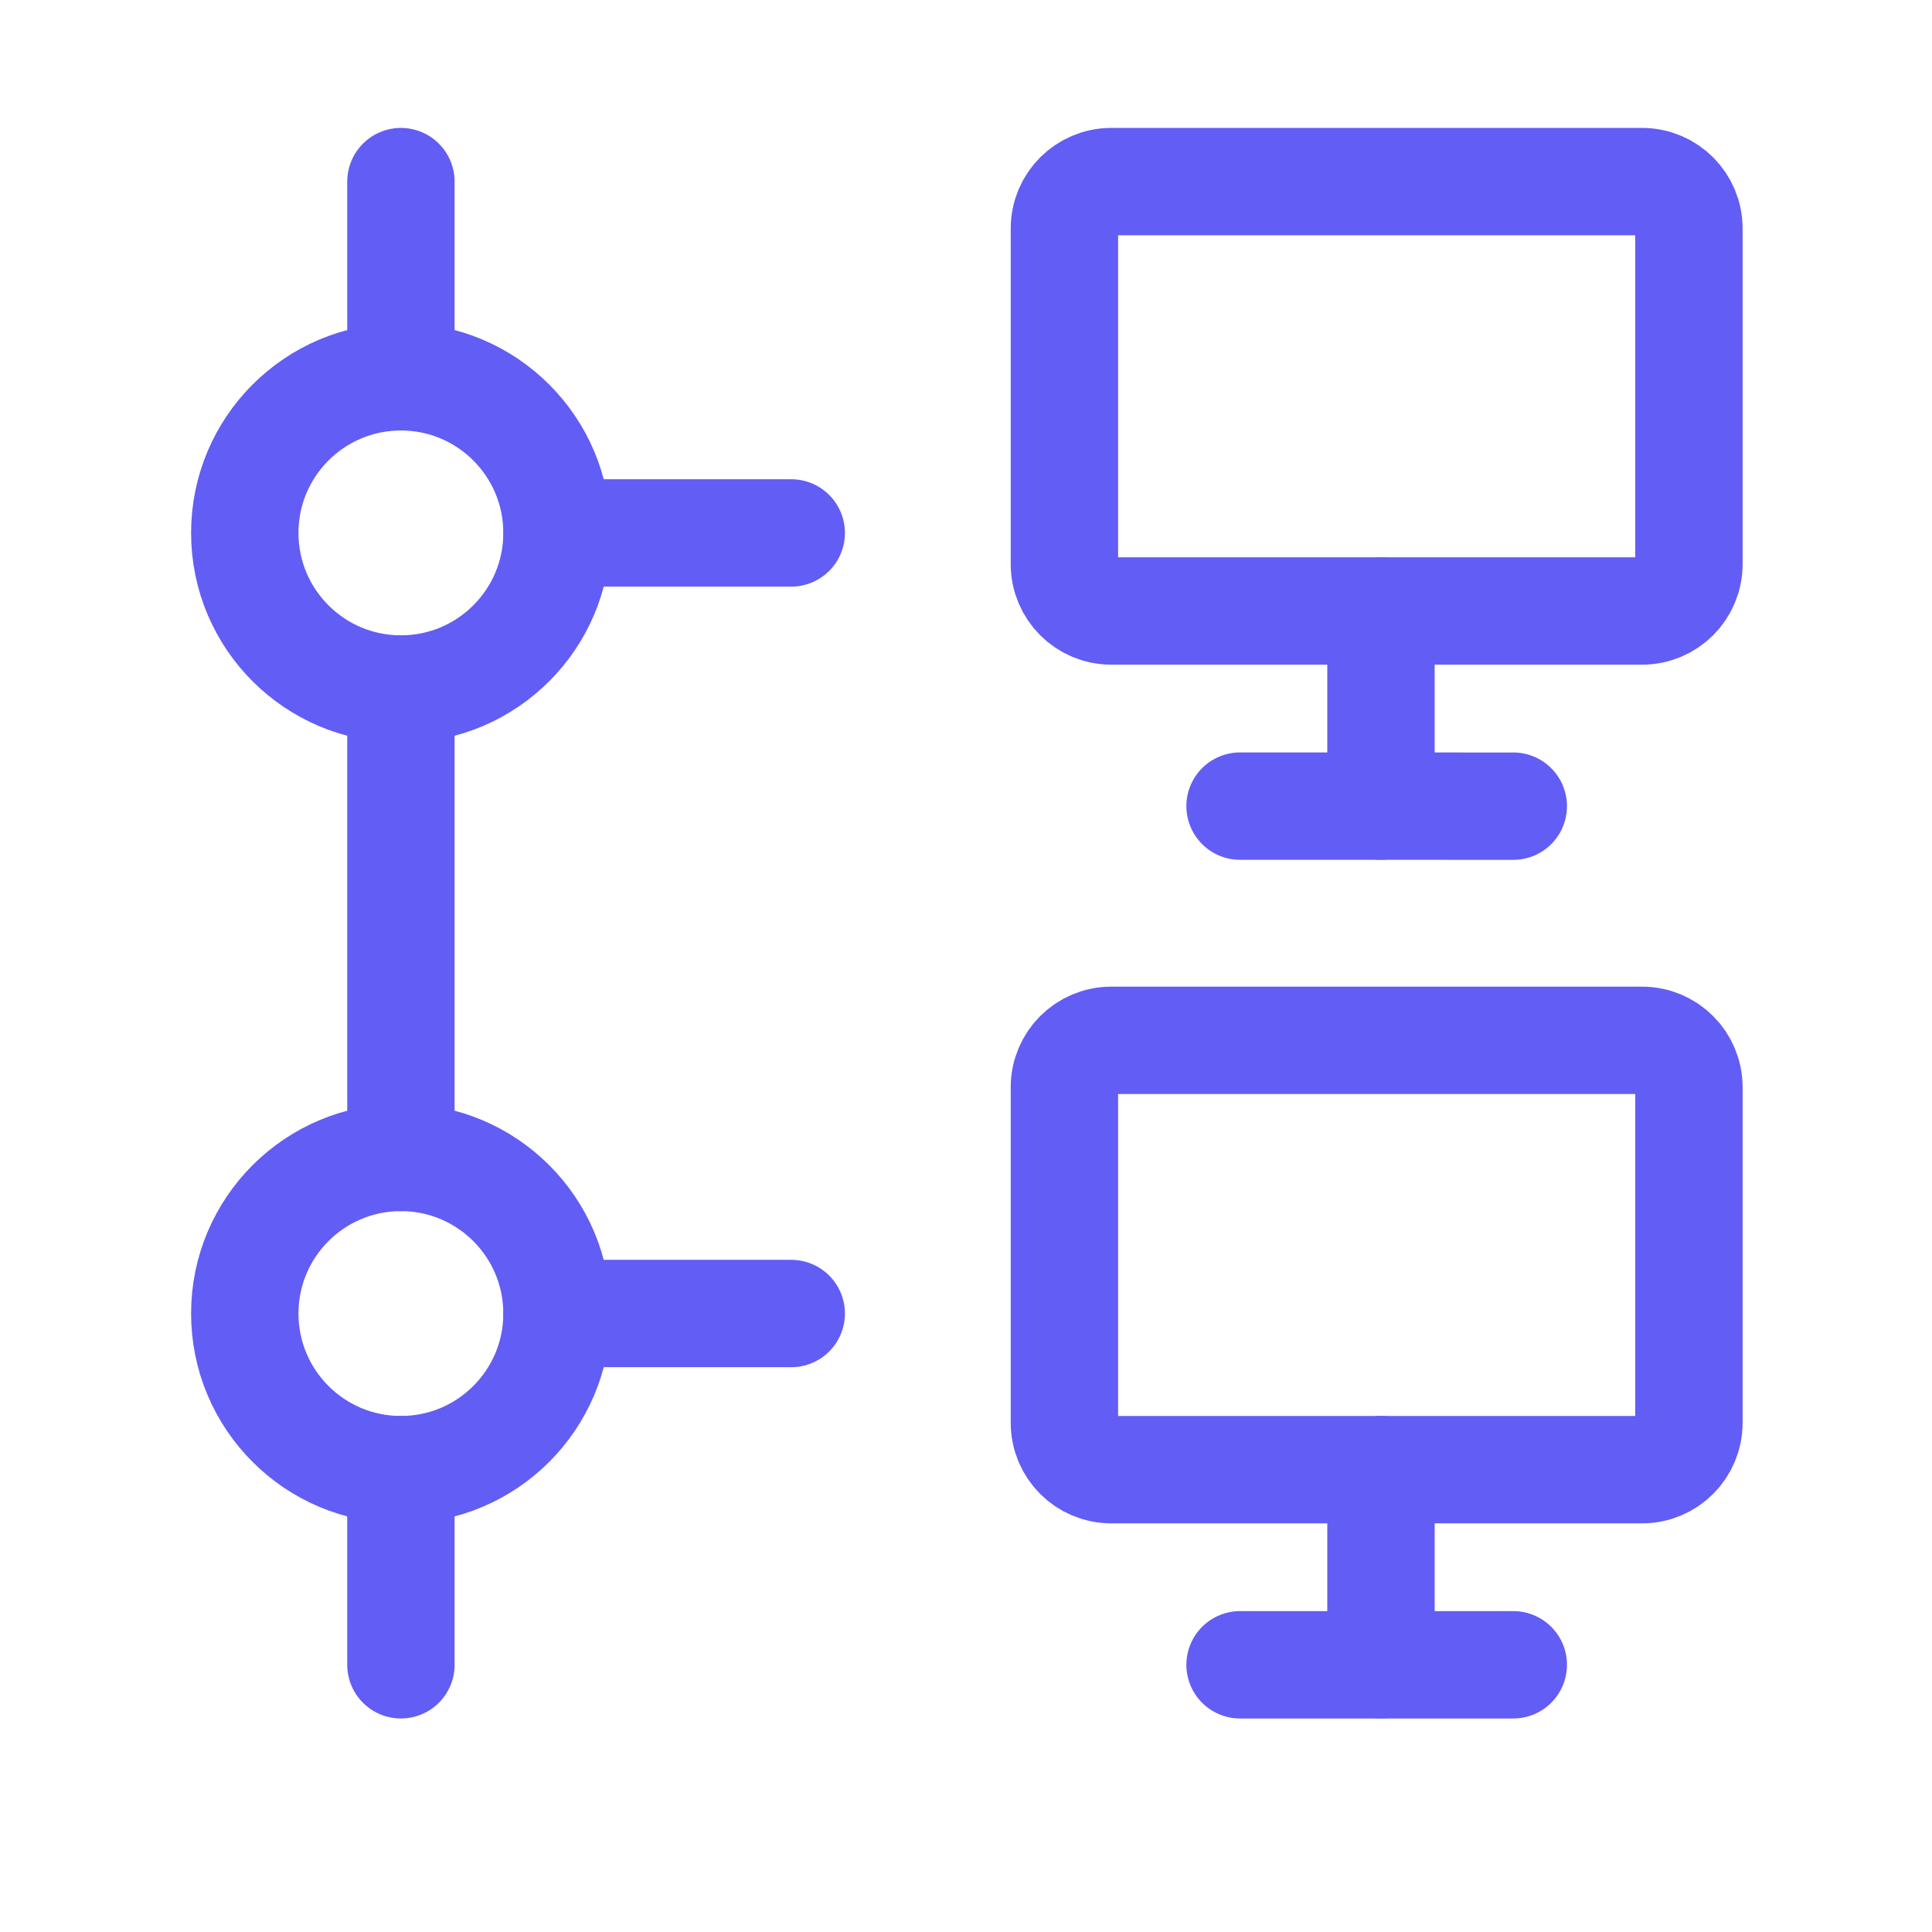 <svg xmlns="http://www.w3.org/2000/svg" width="33" height="33" viewBox="0 0 33 33" fill="none"><path d="M13.515 9.103H9.515" stroke="#625DF5" stroke-width="1.834" stroke-linecap="round" stroke-linejoin="round"></path><path d="M6.848 11.77V19.77" stroke="#625DF5" stroke-width="1.834" stroke-linecap="round" stroke-linejoin="round"></path><path d="M13.515 22.436H9.515" stroke="#625DF5" stroke-width="1.834" stroke-linecap="round" stroke-linejoin="round"></path><path d="M6.848 28.436V25.103" stroke="#625DF5" stroke-width="1.834" stroke-linecap="round" stroke-linejoin="round"></path><path d="M6.848 6.436V3.102" stroke="#625DF5" stroke-width="1.834" stroke-linecap="round" stroke-linejoin="round"></path><path d="M23.588 25.103V28.436" stroke="#625DF5" stroke-width="1.834" stroke-linecap="round" stroke-linejoin="round"></path><path d="M25.848 28.436L21.181 28.436" stroke="#625DF5" stroke-width="1.834" stroke-linecap="round" stroke-linejoin="round"></path><path d="M28.048 17.77H18.981C18.539 17.77 18.181 18.128 18.181 18.57V24.303C18.181 24.745 18.539 25.103 18.981 25.103H28.048C28.49 25.103 28.848 24.745 28.848 24.303V18.57C28.848 18.128 28.49 17.77 28.048 17.77Z" stroke="#625DF5" stroke-width="1.834" stroke-linecap="round" stroke-linejoin="round"></path><path d="M23.588 10.436V13.769" stroke="#625DF5" stroke-width="1.834" stroke-linecap="round" stroke-linejoin="round"></path><path d="M25.848 13.77L21.181 13.769" stroke="#625DF5" stroke-width="1.834" stroke-linecap="round" stroke-linejoin="round"></path><path d="M28.048 3.102H18.981C18.539 3.102 18.181 3.461 18.181 3.902V9.636C18.181 10.078 18.539 10.436 18.981 10.436H28.048C28.49 10.436 28.848 10.078 28.848 9.636V3.902C28.848 3.461 28.49 3.102 28.048 3.102Z" stroke="#625DF5" stroke-width="1.834" stroke-linecap="round" stroke-linejoin="round"></path><path d="M6.848 25.103C8.32 25.103 9.514 23.909 9.514 22.436C9.514 20.964 8.32 19.77 6.848 19.77C5.375 19.77 4.181 20.964 4.181 22.436C4.181 23.909 5.375 25.103 6.848 25.103Z" stroke="#625DF5" stroke-width="1.834" stroke-linecap="round" stroke-linejoin="round"></path><path d="M6.848 11.769C8.32 11.769 9.514 10.575 9.514 9.103C9.514 7.63 8.32 6.436 6.848 6.436C5.375 6.436 4.181 7.63 4.181 9.103C4.181 10.575 5.375 11.769 6.848 11.769Z" stroke="#625DF5" stroke-width="1.834" stroke-linecap="round" stroke-linejoin="round"></path></svg>
